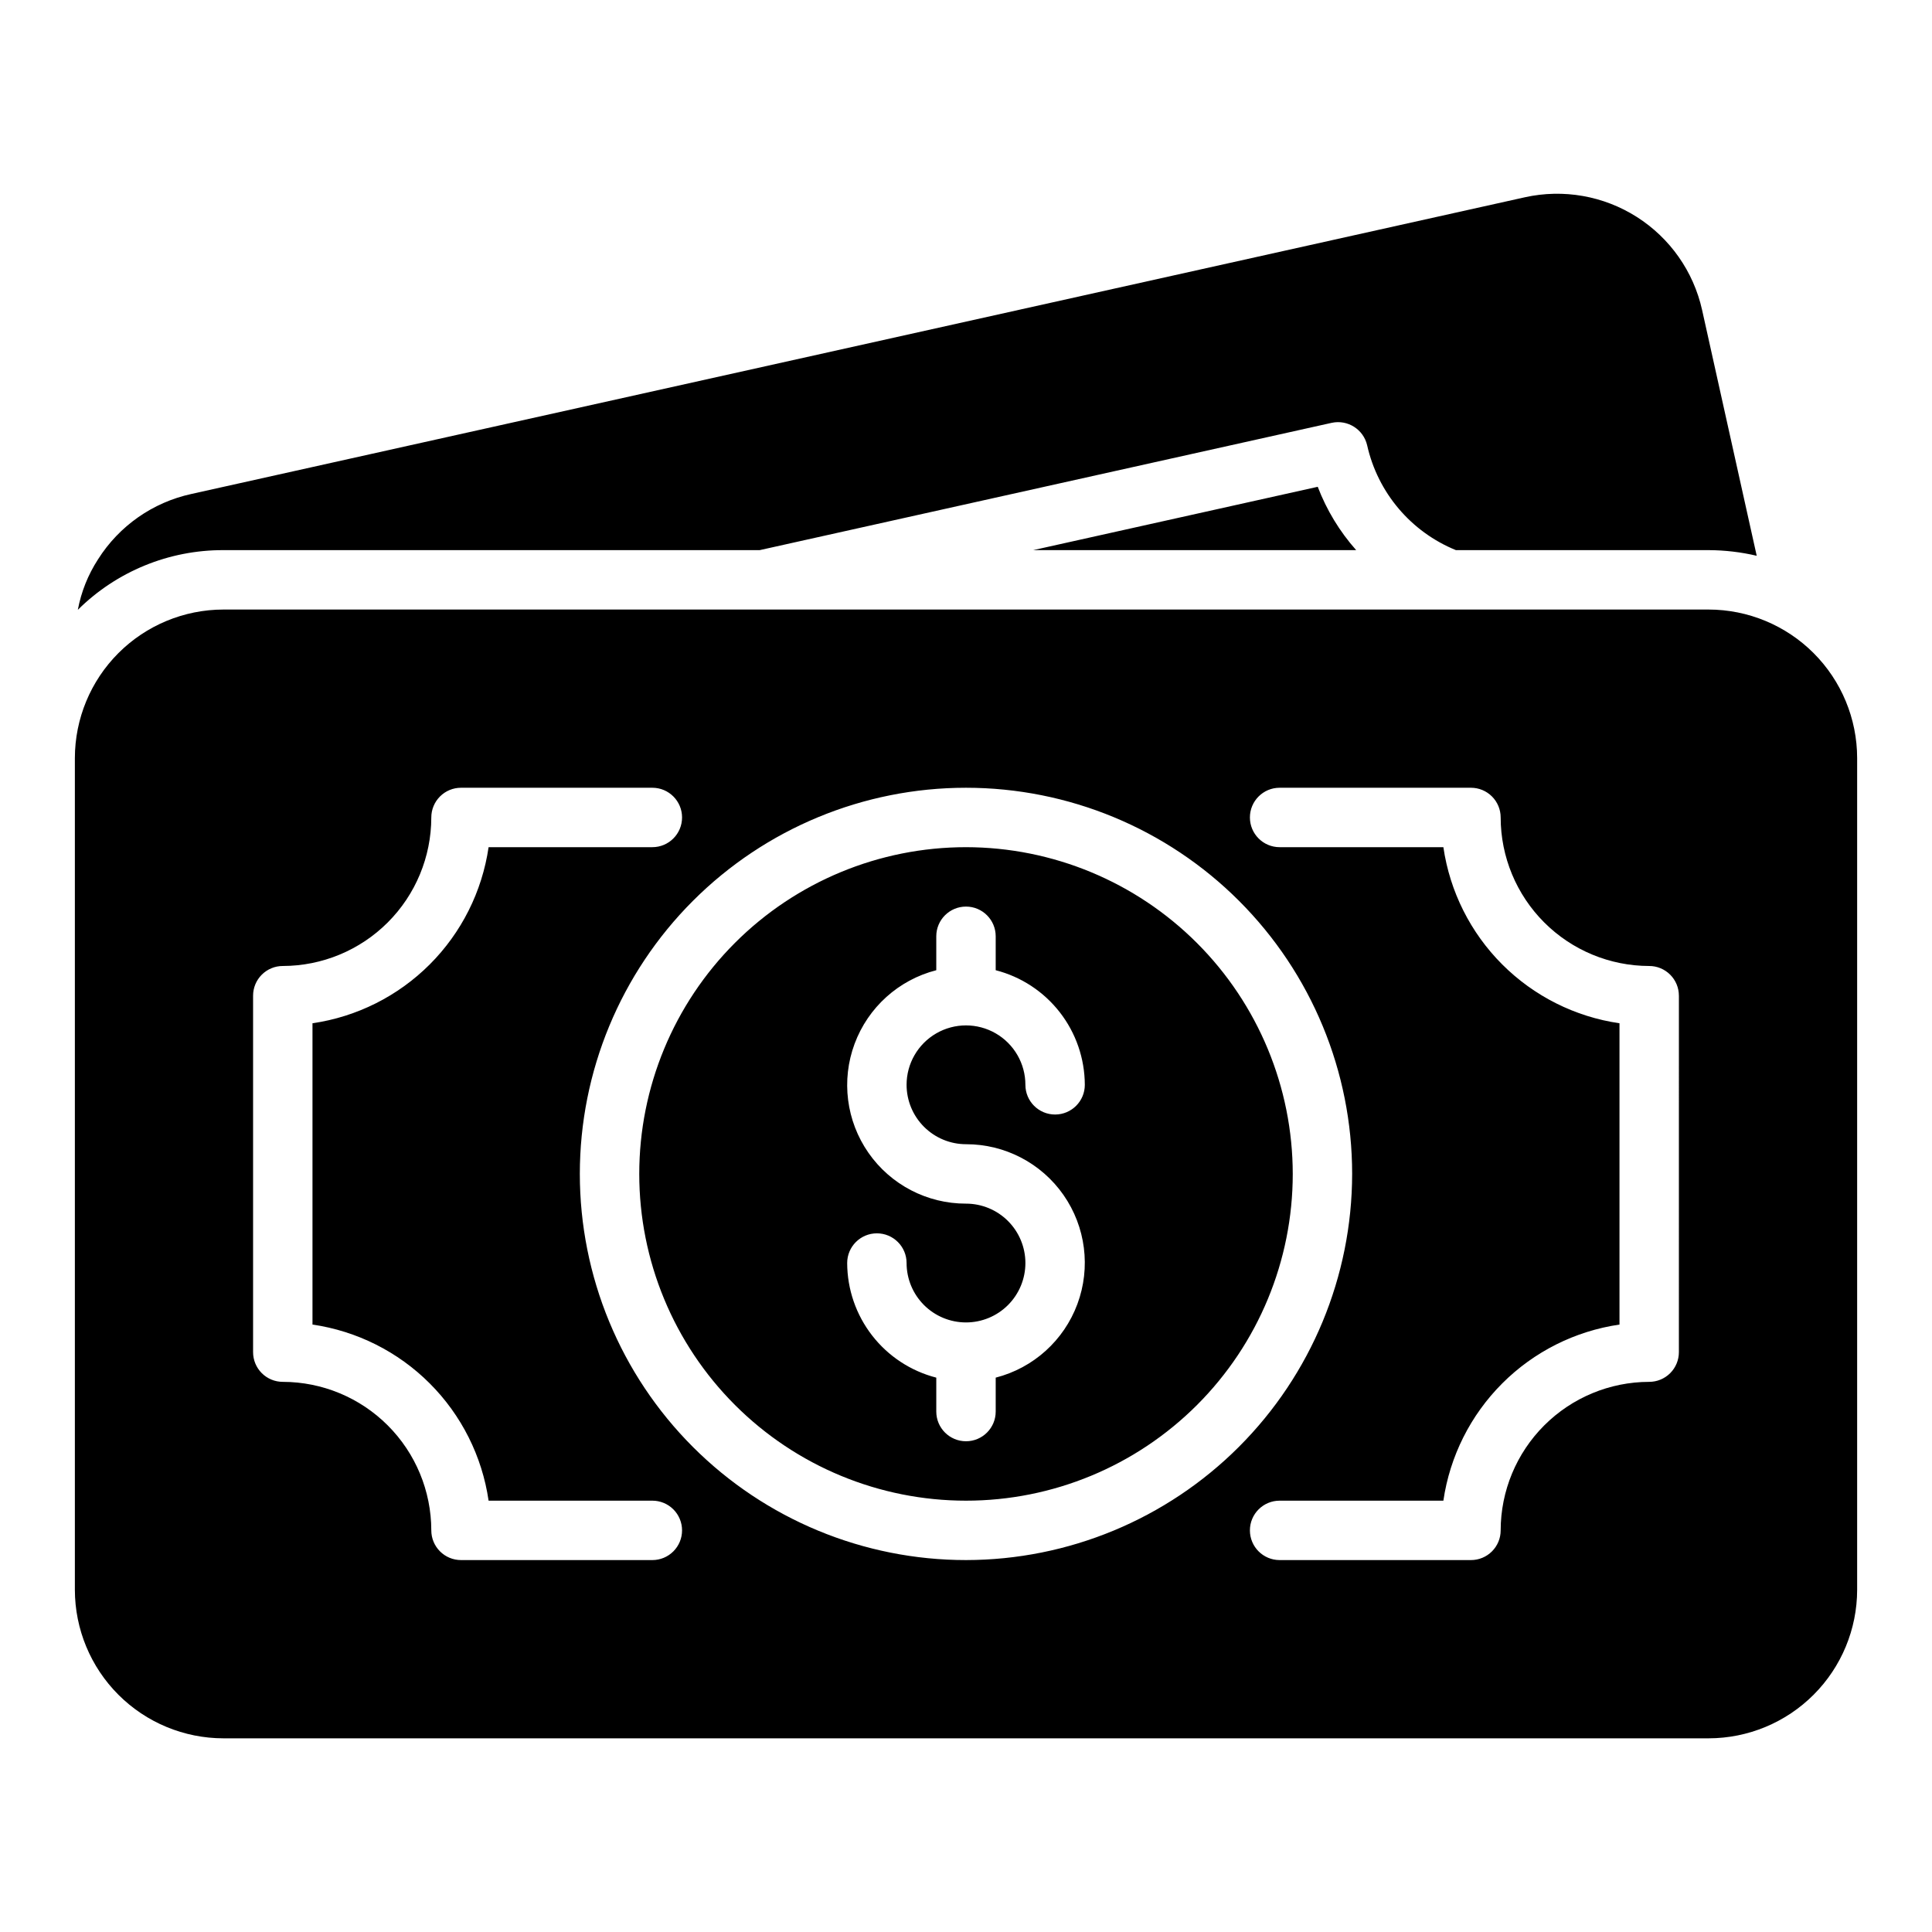 <?xml version="1.0" encoding="UTF-8"?>
<!-- Uploaded to: SVG Repo, www.svgrepo.com, Generator: SVG Repo Mixer Tools -->
<svg fill="#000000" width="800px" height="800px" version="1.1" viewBox="144 144 512 512" xmlns="http://www.w3.org/2000/svg">
 <path d="m203.2 289.79c-14.449-0.043-28.32 5.648-38.574 15.824 0.891-4.769 2.711-9.316 5.352-13.383 5.59-8.848 14.492-15.086 24.719-17.32l353.45-78.641c10.18-2.246 20.832-0.371 29.625 5.223 8.797 5.594 15.016 14.445 17.293 24.613l14.484 65.18c-4.18-0.98-8.457-1.48-12.75-1.496h-66.969c-11.91-4.848-20.695-15.219-23.516-27.766-0.969-4.223-5.148-6.883-9.387-5.973l-151.59 33.738zm214.6 0h85.602c-4.383-4.934-7.832-10.621-10.188-16.785zm68.793 165.31c0 22.969-9.121 44.992-25.363 61.23-16.238 16.238-38.262 25.363-61.227 25.363-22.969 0-44.992-9.125-61.23-25.363s-25.363-38.262-25.363-61.23c0-22.965 9.125-44.988 25.363-61.23 16.238-16.238 38.262-25.359 61.23-25.359 22.957 0.023 44.965 9.156 61.199 25.391s25.367 38.242 25.391 61.199zm-102.34-23.613c0-5.625 3-10.824 7.871-13.637s10.875-2.812 15.746 0 7.871 8.012 7.871 13.637c0 4.348 3.523 7.871 7.871 7.871 4.348 0 7.875-3.523 7.875-7.871-0.023-6.965-2.352-13.723-6.625-19.219-4.273-5.496-10.25-9.418-16.992-11.152v-8.992c0-4.348-3.523-7.871-7.871-7.871s-7.875 3.523-7.875 7.871v8.992c-9.977 2.559-18.062 9.844-21.648 19.5-3.586 9.652-2.211 20.453 3.68 28.902 5.887 8.449 15.543 13.477 25.844 13.457 4.176 0 8.18 1.656 11.133 4.609 2.949 2.953 4.609 6.957 4.609 11.133s-1.66 8.18-4.609 11.133c-2.953 2.953-6.957 4.609-11.133 4.609s-8.18-1.656-11.133-4.609c-2.953-2.953-4.613-6.957-4.613-11.133 0-4.348-3.523-7.871-7.871-7.871-4.348 0-7.871 3.523-7.871 7.871 0.02 6.961 2.348 13.719 6.621 19.215 4.273 5.496 10.25 9.422 16.992 11.156v8.988c0 4.348 3.527 7.871 7.875 7.871s7.871-3.523 7.871-7.871v-8.988c9.977-2.559 18.066-9.844 21.648-19.5 3.586-9.656 2.211-20.453-3.676-28.902-5.891-8.449-15.547-13.477-25.844-13.457-4.176-0.004-8.176-1.664-11.129-4.617-2.953-2.949-4.613-6.953-4.617-11.125zm251.91-86.594v220.42c-0.012 10.434-4.164 20.438-11.543 27.816-7.379 7.379-17.383 11.531-27.816 11.543h-393.6c-10.438-0.012-20.441-4.164-27.82-11.543s-11.527-17.383-11.543-27.816v-220.42c0.016-10.434 4.164-20.441 11.543-27.82 7.379-7.375 17.383-11.527 27.82-11.539h393.6c10.434 0.012 20.438 4.164 27.816 11.539 7.379 7.379 11.531 17.387 11.543 27.82zm-311.41 204.67c0-2.086-0.828-4.09-2.305-5.566-1.477-1.477-3.481-2.305-5.566-2.305h-43.398c-1.719-11.766-7.188-22.664-15.598-31.074-8.406-8.41-19.305-13.879-31.074-15.598v-79.844c11.77-1.715 22.668-7.188 31.074-15.594 8.41-8.41 13.879-19.309 15.598-31.074h43.398c4.348 0 7.871-3.527 7.871-7.875 0-4.348-3.523-7.871-7.871-7.871h-50.707c-2.09 0-4.094 0.828-5.57 2.305-1.477 1.477-2.305 3.481-2.305 5.566-0.012 10.438-4.16 20.441-11.539 27.82-7.379 7.379-17.383 11.527-27.82 11.543-2.086-0.004-4.09 0.828-5.566 2.305-1.477 1.477-2.305 3.477-2.305 5.566v94.465c0 2.086 0.828 4.09 2.305 5.566 1.477 1.477 3.481 2.305 5.566 2.305 10.438 0.012 20.441 4.164 27.82 11.543 7.379 7.379 11.527 17.383 11.539 27.816 0 2.09 0.828 4.09 2.305 5.566 1.477 1.477 3.481 2.309 5.57 2.305h50.707c2.086 0.004 4.09-0.828 5.566-2.305 1.477-1.477 2.305-3.477 2.305-5.566zm177.58-94.465c0-27.141-10.781-53.168-29.977-72.363-19.191-19.191-45.219-29.973-72.359-29.973-27.145 0-53.172 10.781-72.363 29.973-19.191 19.195-29.973 45.223-29.973 72.363 0 27.141 10.781 53.172 29.973 72.363 19.191 19.191 45.219 29.973 72.363 29.973 27.129-0.027 53.141-10.82 72.328-30.008 19.184-19.184 29.977-45.195 30.008-72.328zm86.594-47.23h-0.004c0-2.09-0.828-4.09-2.305-5.566-1.477-1.477-3.477-2.309-5.566-2.305-10.434-0.016-20.438-4.164-27.816-11.543-7.379-7.379-11.531-17.383-11.543-27.82 0-2.086-0.828-4.09-2.305-5.566-1.477-1.477-3.481-2.305-5.566-2.305h-50.707c-4.348 0-7.875 3.523-7.875 7.871 0 4.348 3.527 7.875 7.875 7.875h43.395c1.719 11.766 7.188 22.664 15.598 31.074 8.406 8.406 19.305 13.879 31.074 15.594v79.844c-11.77 1.719-22.668 7.188-31.074 15.598-8.41 8.41-13.879 19.309-15.598 31.074h-43.395c-4.348 0-7.875 3.523-7.875 7.871s3.527 7.871 7.875 7.871h50.707c2.086 0.004 4.09-0.828 5.566-2.305 1.477-1.477 2.305-3.477 2.305-5.566 0.012-10.434 4.164-20.438 11.543-27.816 7.379-7.379 17.383-11.531 27.816-11.543 2.09 0 4.09-0.828 5.566-2.305 1.477-1.477 2.305-3.481 2.305-5.566z"/>
</svg>